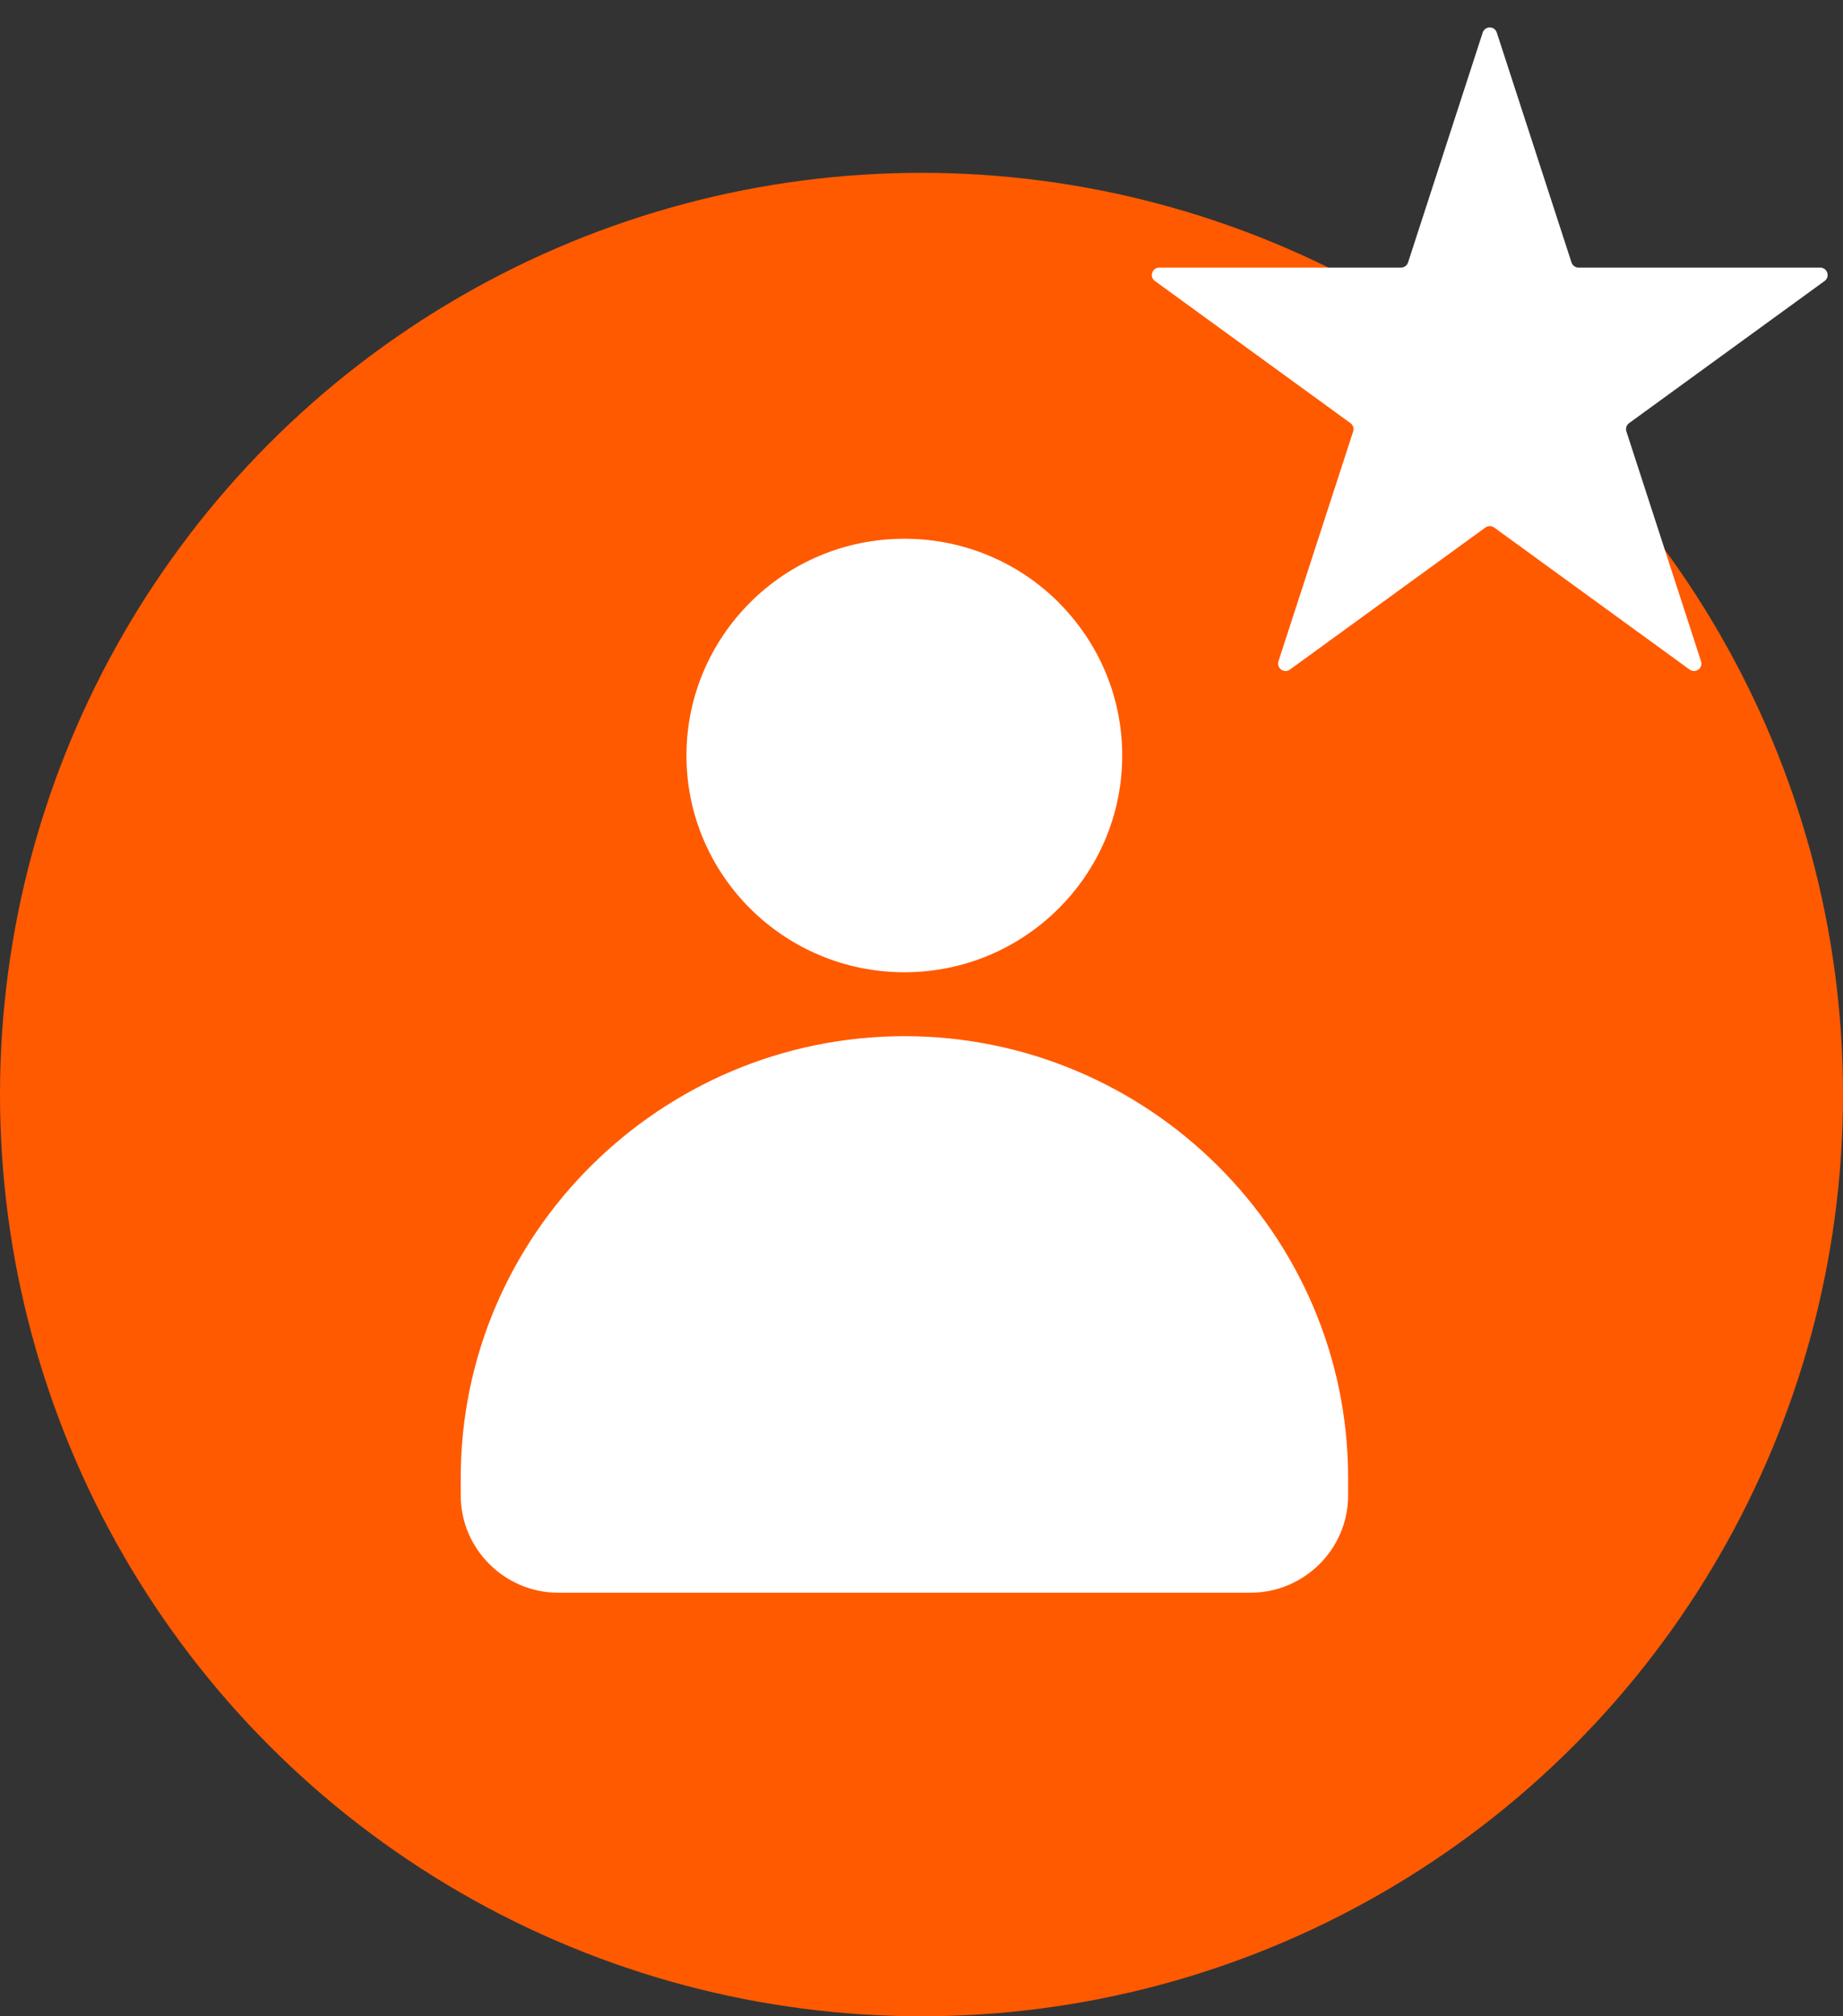 <?xml version="1.0" encoding="UTF-8"?> <svg xmlns="http://www.w3.org/2000/svg" width="32" height="35" viewBox="0 0 32 35" fill="none"><rect x="0" y="0" width="32" height="35" fill="#333333" stroke="none"/><circle cx="16" cy="19" r="16" fill="#FF5A00"></circle><path d="M15.704 9.352C16.748 9.352 17.695 9.773 18.378 10.454L18.399 10.477C19.07 11.156 19.485 12.087 19.485 13.115C19.485 14.154 19.061 15.095 18.376 15.775C17.692 16.456 16.747 16.877 15.702 16.877C14.66 16.877 13.714 16.456 13.029 15.775C12.344 15.094 11.919 14.154 11.919 13.115C11.919 12.078 12.344 11.137 13.028 10.455C13.711 9.774 14.657 9.352 15.702 9.352L15.704 9.352ZM15.704 17.987C17.823 17.987 19.75 18.849 21.145 20.238C22.541 21.627 23.407 23.543 23.407 25.651V25.961C23.407 26.424 23.217 26.846 22.91 27.152C22.601 27.458 22.177 27.648 21.711 27.648H9.695C9.23 27.648 8.806 27.458 8.499 27.153C8.19 26.846 8 26.424 8 25.961V25.65C8 23.542 8.866 21.626 10.263 20.237C11.659 18.849 13.584 17.987 15.704 17.987Z" fill="white"></path><path d="M25.744 0.566C25.783 0.447 25.951 0.447 25.989 0.566L27.286 4.556C27.303 4.609 27.353 4.645 27.409 4.645H31.604C31.729 4.645 31.781 4.805 31.68 4.878L28.286 7.345C28.241 7.377 28.222 7.436 28.239 7.489L29.535 11.479C29.574 11.598 29.438 11.697 29.337 11.623L25.943 9.157C25.897 9.124 25.836 9.124 25.791 9.157L22.397 11.623C22.296 11.697 22.16 11.598 22.198 11.479L23.495 7.489C23.512 7.436 23.493 7.377 23.448 7.345L20.053 4.878C19.952 4.805 20.004 4.645 20.129 4.645H24.325C24.381 4.645 24.43 4.609 24.448 4.556L25.744 0.566Z" fill="white"></path></svg> 